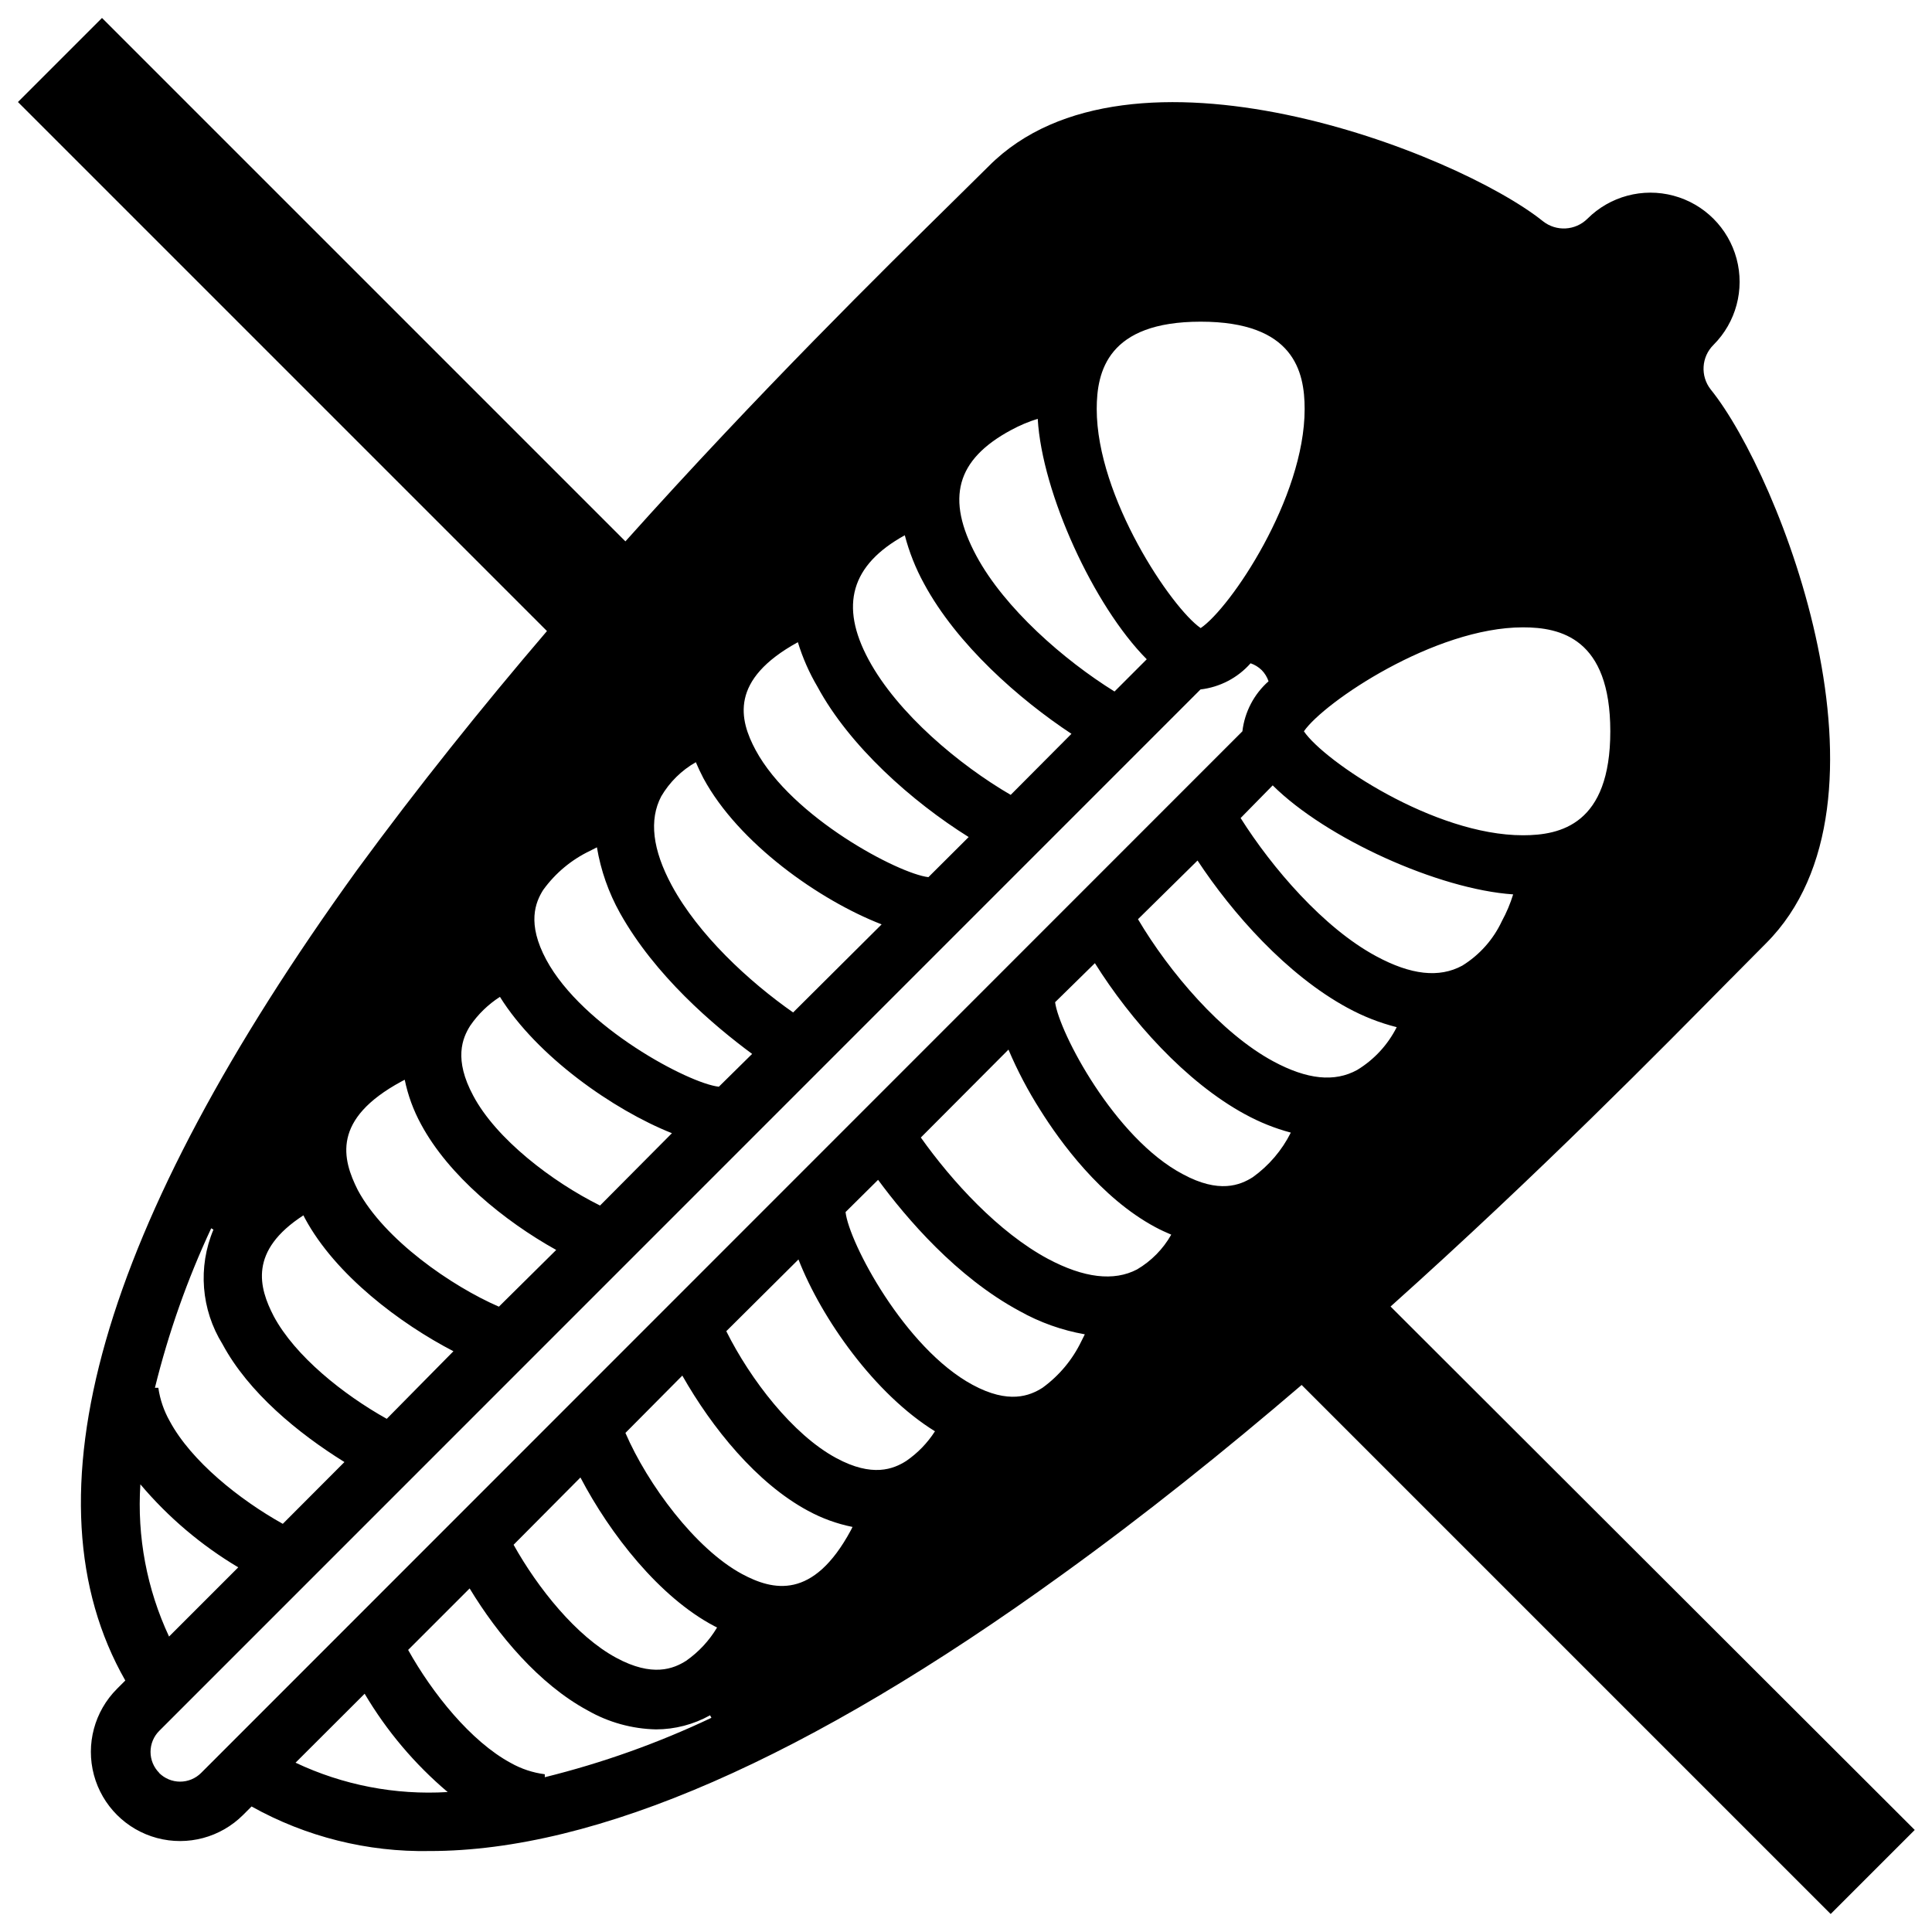 <?xml version="1.0" encoding="UTF-8"?>
<!-- Uploaded to: ICON Repo, www.iconrepo.com, Generator: ICON Repo Mixer Tools -->
<svg width="800px" height="800px" version="1.1" viewBox="144 144 512 512" xmlns="http://www.w3.org/2000/svg">
 <defs>
  <clipPath id="a">
   <path d="m148.09 148.09h503.81v503.81h-503.81z"/>
  </clipPath>
 </defs>
 <g clip-path="url(#a)">
  <path d="m602.78 403.3 9.25-9.328c37.43-37.43 3.938-123.71-14.68-146.77-2.785-3.555-2.465-8.633 0.746-11.809 5.969-5.969 8.301-14.668 6.117-22.824-2.188-8.152-8.555-14.523-16.711-16.707-8.152-2.188-16.852 0.145-22.824 6.113-3.207 3.176-8.281 3.445-11.805 0.633-22.988-18.383-109.58-52.035-146.82-14.605l-9.328 9.211c-18.379 18.105-51.52 50.656-86.984 90.254l-138.71-138.71-22.277 22.277 140.2 140.2c-17.203 20.113-34.363 41.523-50.344 63.328-68.172 94.426-88.875 166.65-61.402 214.79l-2.203 2.203c-5.969 5.973-8.301 14.672-6.117 22.824 2.188 8.156 8.555 14.523 16.711 16.711 8.152 2.184 16.855-0.148 22.824-6.117l2.242-2.242c14.422 8.047 30.723 12.121 47.234 11.809 44.082 0 100.21-24.48 167.68-73.328 21.844-15.742 43.297-32.984 63.371-50.184l140.2 140.2 22.277-22.277-138.91-138.71c39.598-35.461 72.148-68.602 90.254-86.945zm-323.42 207.9c-10.586-5.707-20.781-18.461-27.199-29.953l16.297-16.297c7.438 12.281 18.422 25.387 31.25 32.316 5.535 3.172 11.773 4.902 18.148 5.039 5.016-0.008 9.945-1.297 14.324-3.738l0.355 0.668c-14.156 6.715-28.953 11.988-44.16 15.746v-0.789c-3.172-0.406-6.231-1.422-9.016-2.992zm-60.418-63.367c-11.492-6.414-24.246-16.609-29.953-27.199-1.551-2.738-2.582-5.742-3.031-8.855h-0.906 0.004c3.582-14.543 8.578-28.703 14.914-42.273l0.59 0.355h0.004c-4.164 9.906-3.269 21.215 2.398 30.348 6.887 12.832 20.035 23.617 32.316 31.25zm215.7-295.44c0-9.918 2.875-23.145 27.551-23.145 24.68 0 27.551 13.188 27.551 23.145 0 23.617-19.68 52.742-27.551 58.055-7.715-5.312-27.551-34.637-27.551-58.055zm112.96 57.859c9.918 0 23.145 2.875 23.145 27.551 0 24.68-13.188 27.551-23.145 27.551-23.617 0-52.742-19.68-58.055-27.551 5.309-7.715 34.633-27.551 58.051-27.551zm-301.11 209.75c-11.492-6.414-24.285-16.609-29.953-27.199-3.938-7.598-6.652-17.32 7.871-26.727l0.395 0.789c8.109 15.074 25.309 27.945 39.359 35.227zm29.719-29.719c-12.516-5.434-30.309-17.711-37.391-30.898-4.133-8.223-6.969-18.773 11.609-28.809l0.828-0.434c0.848 4.129 2.305 8.109 4.328 11.809 7.281 13.539 21.965 25.586 35.816 33.297zm26.805-26.805c-12.754-6.336-27.551-17.672-33.613-29.125-5.156-9.605-2.914-15.191-0.789-18.539 2.086-3.047 4.766-5.644 7.875-7.637 9.801 15.742 30.031 29.953 45.578 36.133zm31.488-31.488c-7.871-0.828-36.094-15.742-45.738-33.652-5.156-9.605-2.914-15.191-0.789-18.539l0.004 0.004c3.195-4.414 7.445-7.961 12.359-10.312l1.852-0.945h-0.004c1.023 6.106 3.09 11.988 6.102 17.395 9.289 16.613 24.797 29.797 35.031 37.355zm19.68-19.68c-11.809-8.266-25.113-20.625-32.156-33.652-5.117-9.484-6.062-17.398-2.793-23.617l-0.004 0.004c2.211-3.769 5.375-6.891 9.172-9.055 0.59 1.418 1.258 2.793 2.008 4.25 9.289 17.199 30.699 32.316 47.23 38.73zm35.855-35.855c-7.871-0.906-36.094-15.742-45.777-33.652-4.367-8.109-6.965-18.656 11.18-28.613 1.262 4.125 3.004 8.09 5.195 11.805 8.5 15.742 25.031 30.426 40.07 39.832zm21.805-21.805c-13.539-7.871-29.953-21.531-37.668-35.855-7.711-14.328-4.68-25.074 9.605-32.945 1.16 4.457 2.867 8.754 5.078 12.789 8.738 16.215 25.27 30.699 39.086 39.832zm27.516-27.395c-13.383-8.305-29.125-22.043-36.605-35.938-8.188-15.23-5.352-25.504 9.172-33.34v0.004c2.254-1.234 4.629-2.234 7.082-2.992 1.141 19.68 14.84 49.594 28.891 63.723zm41.918 24.875c14.129 14.051 43.965 27.551 63.723 28.891-0.754 2.457-1.758 4.828-2.988 7.086-2.277 4.875-5.93 8.98-10.512 11.805-6.102 3.305-13.578 2.481-22.828-2.519-13.895-7.477-27.551-23.379-35.895-36.605zm-19.918 19.918c9.211 13.973 23.617 30.309 39.832 39.086l0.004-0.004c4.086 2.231 8.434 3.938 12.949 5.078-2.359 4.684-5.988 8.613-10.473 11.336-5.984 3.305-13.266 2.559-22.238-2.281-13.738-7.398-27.551-23.617-35.855-37.668zm-27.199 27.199c9.406 15.035 24.008 31.488 39.832 40.07l0.004-0.004c3.816 2.094 7.875 3.719 12.082 4.84-2.352 4.695-5.809 8.75-10.074 11.809-3.344 2.125-8.934 4.41-18.539-0.789-18.105-9.523-32.828-37.707-33.852-45.578zm-22.906 22.906c2.359 5.562 5.18 10.922 8.426 16.02 5.156 8.227 15.941 23.223 30.465 31.016 1.457 0.789 2.875 1.418 4.25 2.008v-0.004c-2.156 3.812-5.281 6.988-9.055 9.211-6.141 3.227-14.09 2.281-23.617-2.793-13.066-7.008-25.387-20.469-33.691-32.156zm-34.555 34.516c7.555 10.234 20.742 25.742 37.469 34.758 5.383 3.023 11.238 5.113 17.32 6.18-0.316 0.59-0.59 1.18-0.906 1.812v-0.004c-2.356 4.914-5.902 9.16-10.312 12.359-3.344 2.125-8.934 4.41-18.539-0.789-17.949-9.684-32.746-37.707-33.652-45.777zm-21.098 21.098c6.141 15.742 20.23 35.699 36.172 45.539-1.992 3.109-4.59 5.789-7.637 7.875-3.344 2.125-8.934 4.41-18.539-0.789-11.492-6.18-22.75-20.82-29.125-33.613zm-30.781 30.781c7.871 13.855 19.68 28.496 33.297 35.816h0.004c3.695 2.016 7.676 3.461 11.805 4.289l-0.434 0.867c-10.035 18.617-20.703 15.98-28.852 11.609-12.398-6.691-25.031-23.812-30.898-37.391zm-27 27c7.871 15.035 20.941 31.723 35.426 39.359l0.789 0.395h-0.004c-2.074 3.484-4.867 6.488-8.188 8.816-3.344 2.125-8.934 4.41-18.539-0.789-10.586-5.707-20.781-18.461-27.199-29.953zm-116.62 1.812c7.363 8.723 16.129 16.16 25.938 22l-18.344 18.344h0.004c-5.887-12.598-8.5-26.473-7.598-40.344zm5 76.477c-1.48-1.477-2.309-3.481-2.309-5.57 0-2.09 0.828-4.094 2.309-5.57l275.95-275.99c5.125-0.598 9.848-3.062 13.266-6.93 1.105 0.379 2.113 0.996 2.949 1.812 0.816 0.836 1.434 1.844 1.812 2.953-3.863 3.414-6.332 8.141-6.93 13.262l-275.95 276.04c-1.477 1.477-3.481 2.309-5.57 2.309-2.086 0-4.09-0.832-5.566-2.309zm36.133-2.715 18.301-18.266c5.828 9.852 13.266 18.66 22.004 26.055-13.891 0.84-27.766-1.84-40.344-7.793z"/>
 </g>
</svg>
